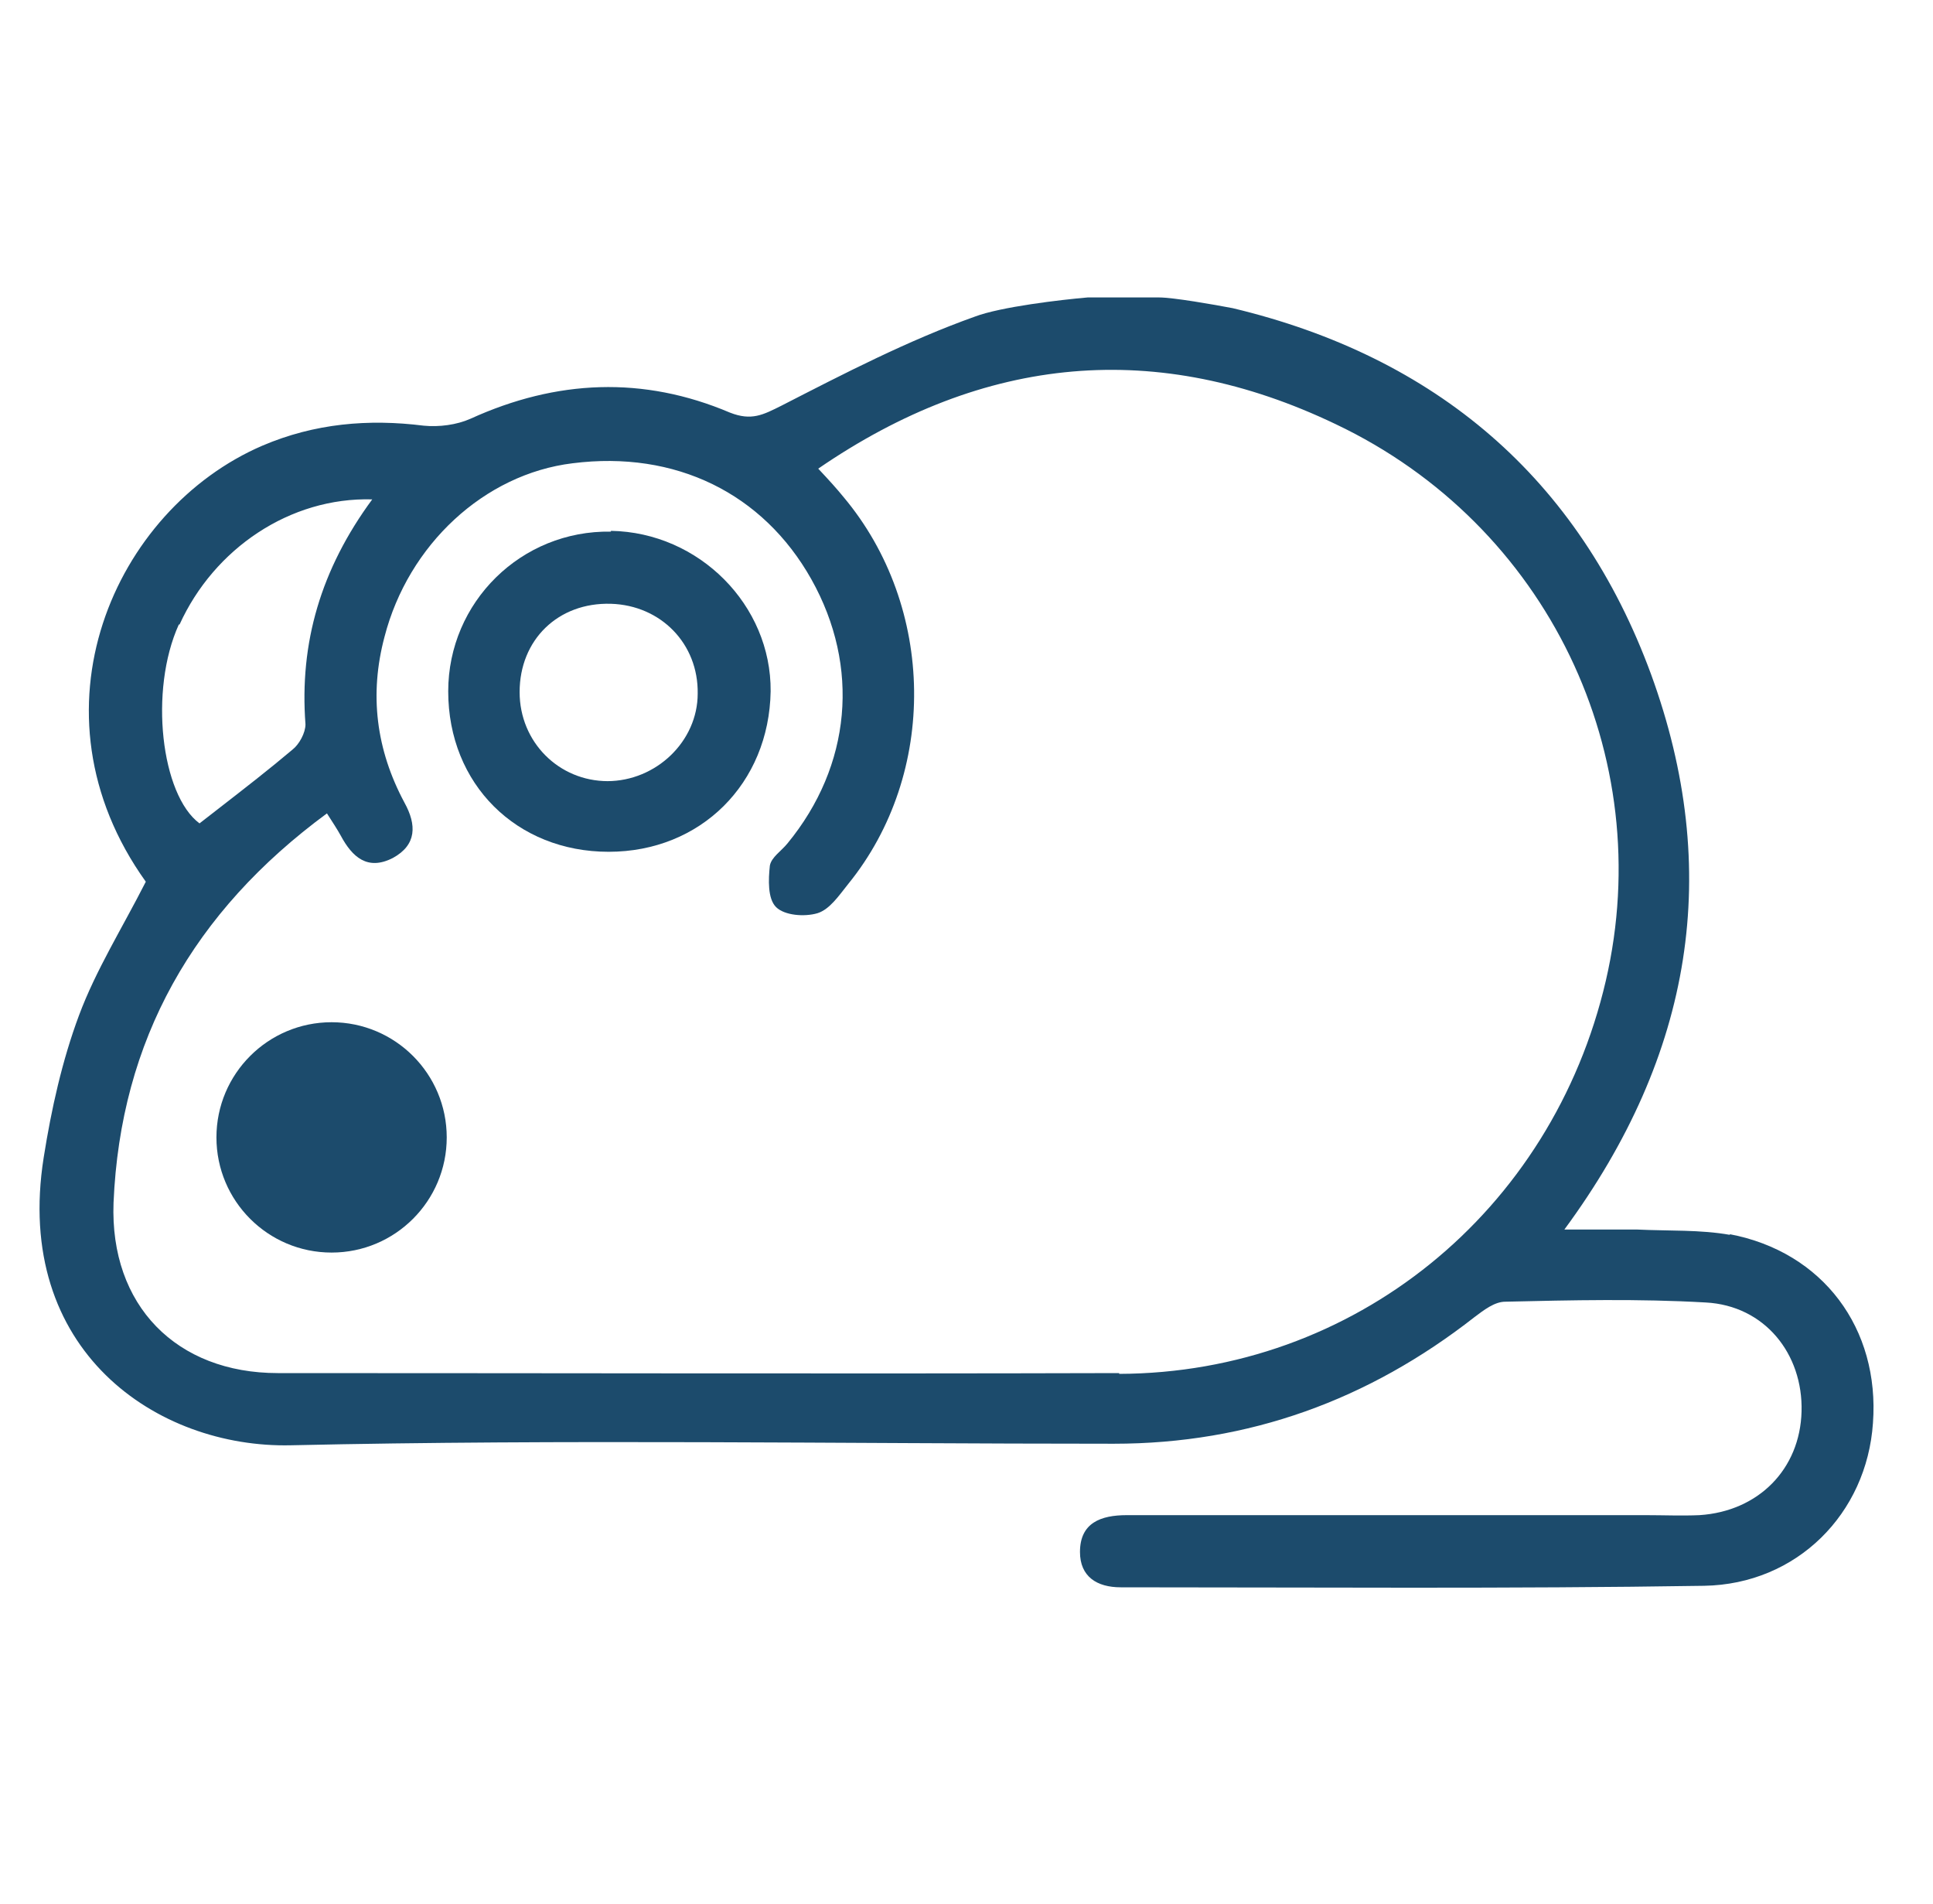 <svg width="65" height="64" viewBox="0 0 65 64" fill="none" xmlns="http://www.w3.org/2000/svg">
<g clip-path="url(#clip0_94_2415)">
<path fill-rule="evenodd" clip-rule="evenodd" d="M58.18 41.517C57.173 41.337 56.115 41.388 55.056 41.337H52.604C56.941 35.451 57.922 29.256 55.521 22.674C53.095 16.066 48.268 11.988 41.453 10.361C40.826 10.241 39.453 10 38.975 10H36.575C35.672 10.078 33.649 10.315 32.78 10.645C30.535 11.445 28.392 12.555 26.275 13.64C25.656 13.949 25.269 14.156 24.546 13.872C21.629 12.633 18.712 12.762 15.821 14.078C15.357 14.285 14.763 14.362 14.247 14.311C12.388 14.078 10.581 14.233 8.826 14.982C3.844 17.124 0.798 23.913 4.903 29.643C4.102 31.218 3.225 32.612 2.657 34.135C2.089 35.658 1.728 37.284 1.47 38.91C0.437 45.415 5.29 48.693 9.781 48.59C18.996 48.383 28.237 48.538 37.452 48.538C41.995 48.538 46.022 47.067 49.584 44.279C49.894 44.047 50.255 43.763 50.617 43.763C52.862 43.711 55.108 43.66 57.354 43.789C59.341 43.892 60.632 45.518 60.58 47.454C60.529 49.39 59.135 50.81 57.147 50.939C56.554 50.965 55.934 50.939 55.34 50.939H37.891C37.014 50.939 36.316 51.197 36.316 52.178C36.316 53.004 36.884 53.365 37.685 53.365C44.215 53.365 50.772 53.417 57.302 53.314C60.425 53.262 62.775 50.887 62.981 47.841C63.213 44.666 61.303 42.085 58.154 41.491L58.18 41.517ZM12.517 16.789C9.755 16.711 7.2 18.441 6.038 20.996H6.013C5.006 23.216 5.419 26.727 6.709 27.682C6.942 27.5 7.175 27.32 7.407 27.14C8.23 26.501 9.047 25.868 9.833 25.204C10.065 25.023 10.272 24.636 10.272 24.352C10.065 21.616 10.788 19.138 12.517 16.789ZM9.342 46.163C18.79 46.163 28.211 46.189 37.633 46.163V46.189C45.532 46.163 52.191 40.743 53.998 32.973C55.753 25.41 52.036 17.64 44.912 14.259C38.924 11.394 33.116 11.91 27.514 15.756C27.902 16.169 28.134 16.427 28.366 16.711C31.464 20.402 31.541 26.004 28.521 29.721C28.211 30.108 27.902 30.573 27.489 30.702C27.05 30.831 26.379 30.779 26.095 30.495C25.811 30.211 25.837 29.566 25.888 29.101C25.94 28.817 26.275 28.611 26.482 28.353C28.624 25.746 28.934 22.416 27.282 19.473C25.656 16.582 22.713 15.137 19.254 15.575C16.286 15.937 13.73 18.312 12.93 21.409C12.414 23.345 12.646 25.204 13.601 26.985C14.014 27.733 14.014 28.404 13.214 28.843C12.362 29.282 11.846 28.817 11.459 28.095C11.33 27.862 11.175 27.63 10.994 27.346C6.503 30.65 4.051 34.961 3.818 40.433C3.689 43.892 5.935 46.163 9.342 46.163Z" fill="#1C4B6C"/>
<path d="M20.544 17.873C17.524 17.821 15.072 20.247 15.072 23.242C15.072 26.365 17.37 28.637 20.467 28.637C23.565 28.637 25.862 26.339 25.914 23.242C25.939 20.351 23.513 17.898 20.544 17.847V17.873ZM20.441 26.262C18.789 26.262 17.473 24.945 17.473 23.268C17.473 21.512 18.764 20.247 20.544 20.299C22.222 20.351 23.487 21.641 23.461 23.319C23.461 24.92 22.067 26.262 20.416 26.262H20.441Z" fill="#1C4B6C"/>
<path d="M11.15 42.111C13.288 42.111 15.022 40.378 15.022 38.239C15.022 36.101 13.288 34.367 11.15 34.367C9.012 34.367 7.278 36.101 7.278 38.239C7.278 40.378 9.012 42.111 11.15 42.111Z" fill="#1C4B6C"/>
</g>
<defs>
<clipPath id="clip0_94_2415">
<rect width="64.02" height="64" fill="white" transform="matrix(1 0 0 -1 0 64)"/>
</clipPath>
</defs>
</svg>
